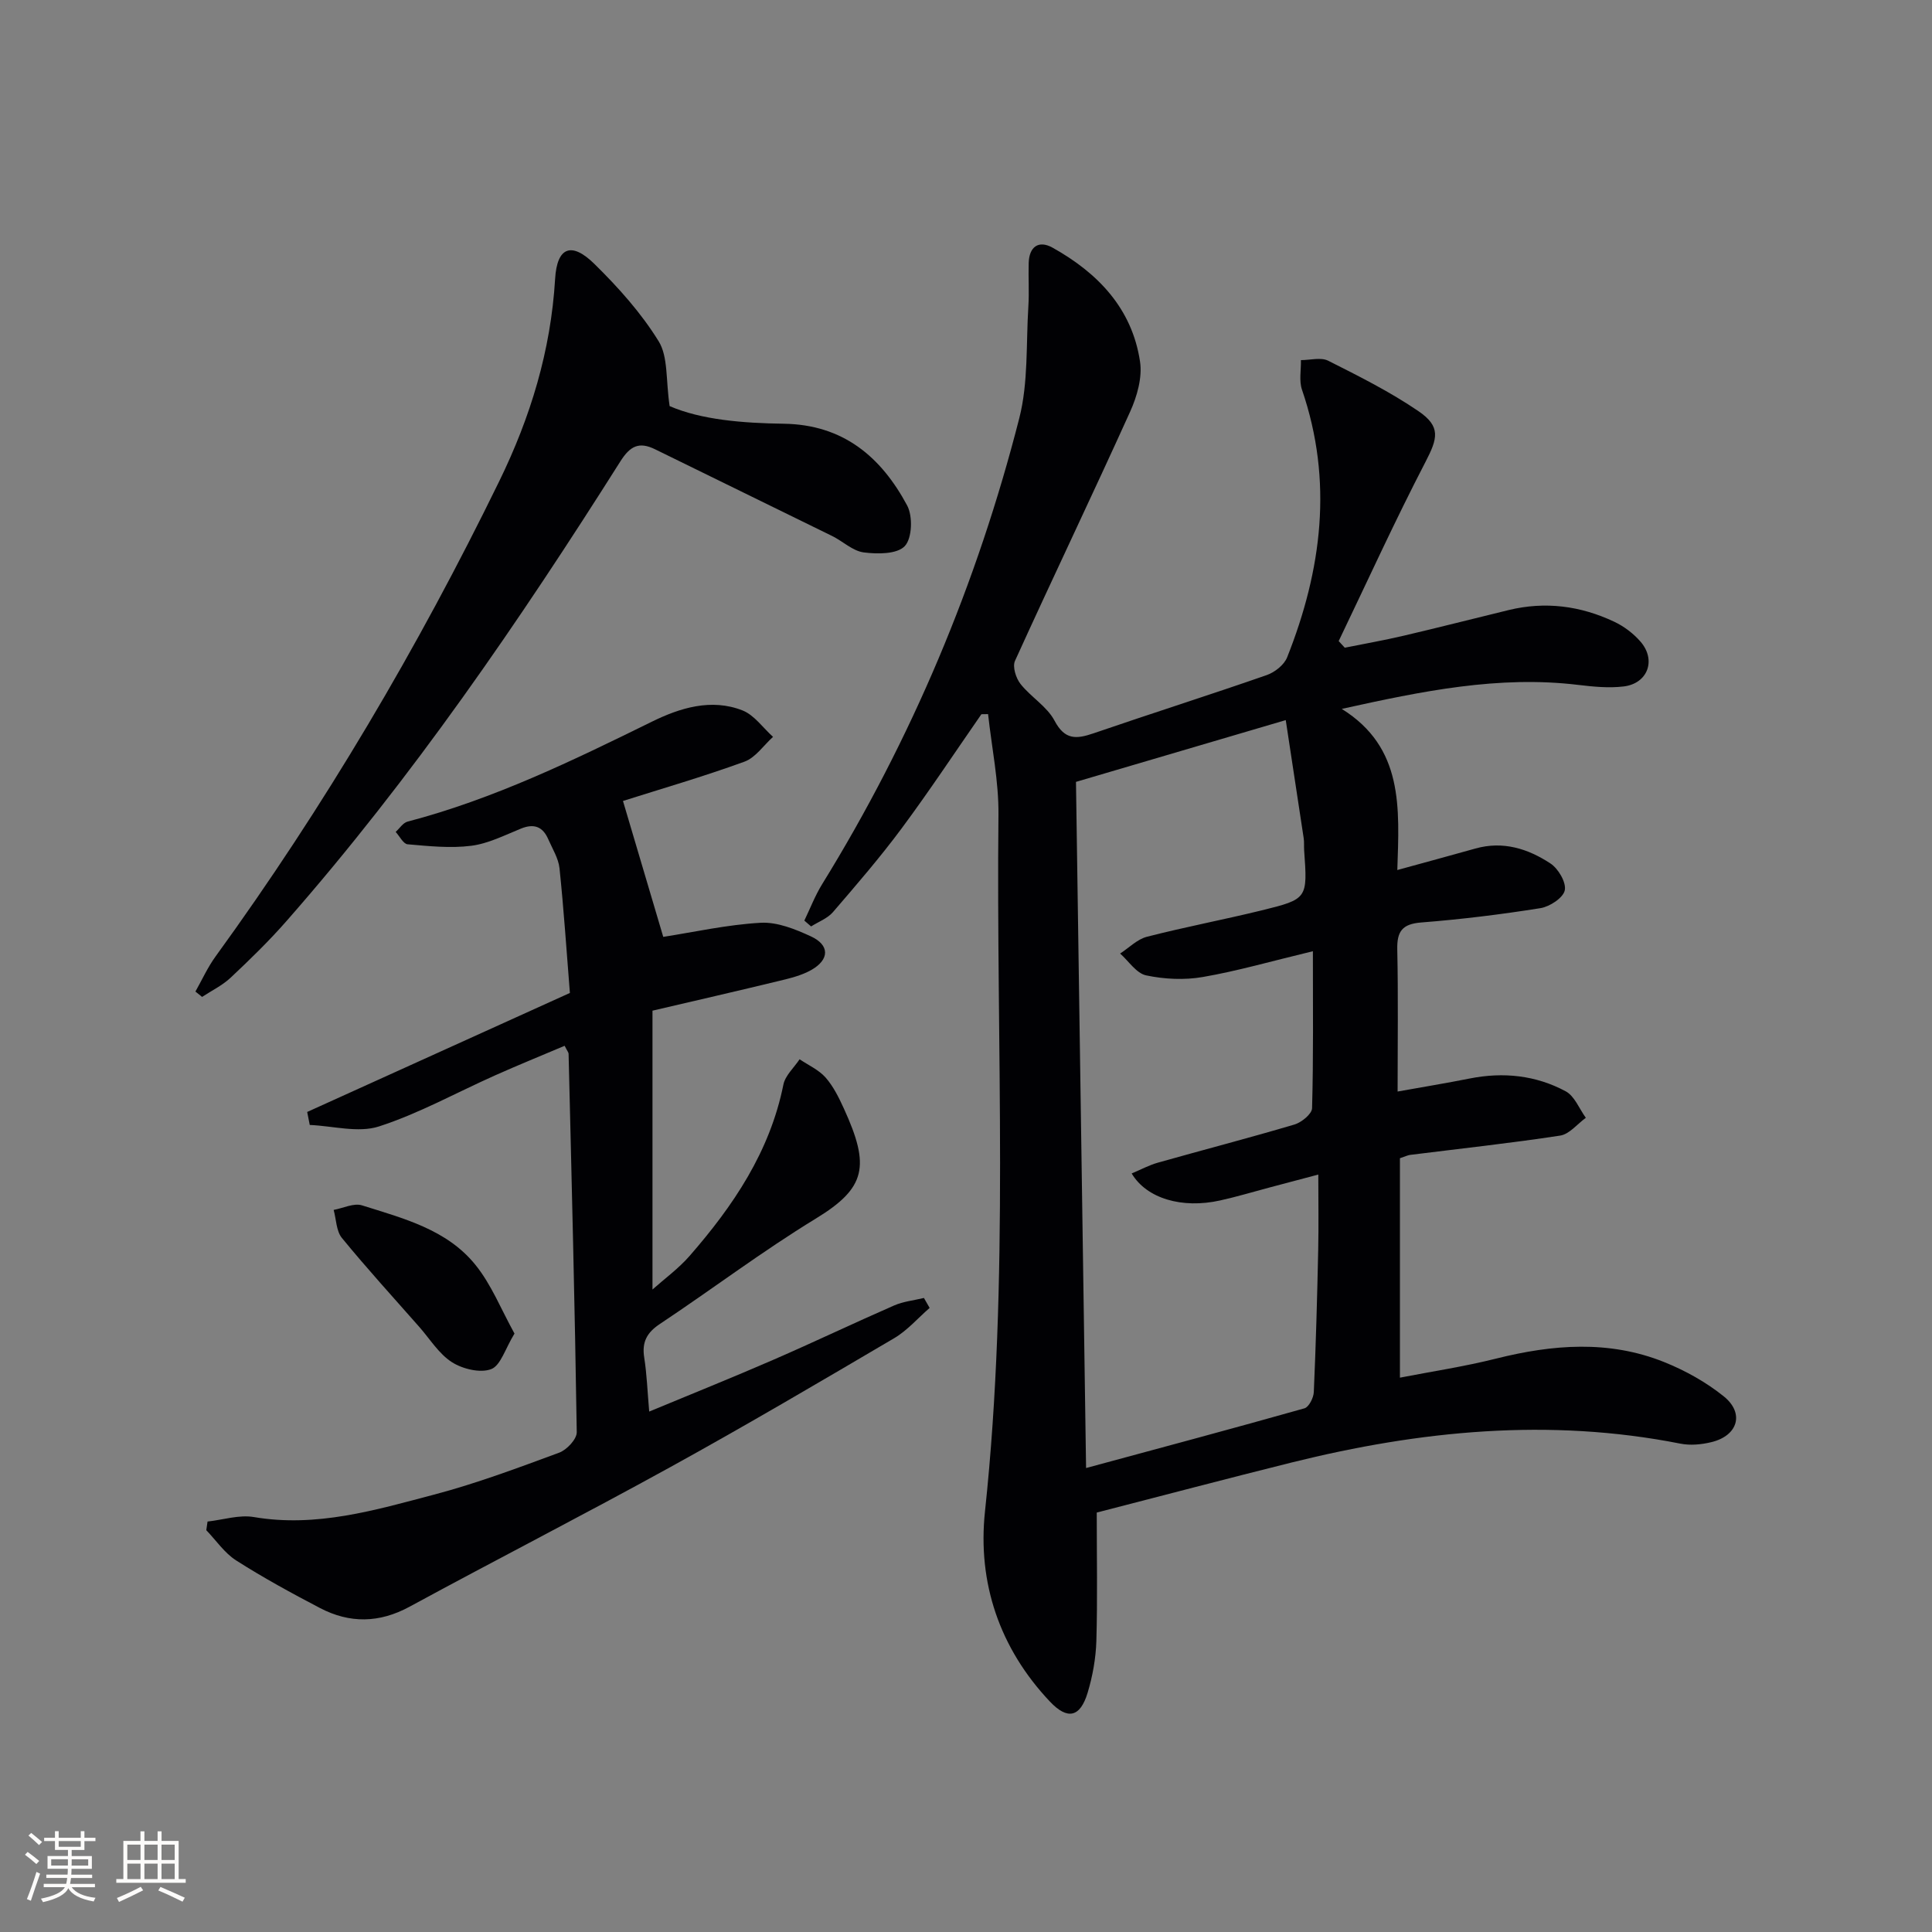 <svg enable-background="new 0 0 400 400" viewBox="0 0 400 400" xmlns="http://www.w3.org/2000/svg"><rect x="0" y="0" width="400" height="400" fill="#808080" stroke="none"/><g fill="#010104"><path d="m227.07 313.16c0 9.29.17 17.94-.08 26.58-.11 3.6-.77 7.28-1.81 10.73-1.53 5.07-4.15 5.7-7.81 1.82-10.43-11.04-15.01-24.61-13.44-39.36 5.12-48.03 2.28-96.16 2.79-144.24.07-6.94-1.39-13.89-2.15-20.84-.46.01-.92.02-1.38.02-5.48 7.89-10.78 15.91-16.5 23.62-4.46 6.01-9.36 11.69-14.24 17.36-1.13 1.31-3 1.99-4.52 2.96-.47-.4-.94-.81-1.4-1.21 1.21-2.52 2.22-5.16 3.68-7.53 18.56-30.07 32.09-62.31 40.82-96.48 1.89-7.39 1.39-15.4 1.88-23.14.19-2.99-.02-6 .07-8.99.09-3.37 2.05-4.79 4.93-3.19 9.38 5.23 16.47 12.58 18.12 23.59.5 3.3-.62 7.22-2.05 10.38-7.81 17.26-16 34.34-23.84 51.59-.55 1.21.2 3.57 1.14 4.77 2.14 2.71 5.49 4.66 7.05 7.61 2.13 4.03 4.51 3.83 8.06 2.62 11.93-4.1 23.96-7.91 35.87-12.06 1.67-.58 3.61-2.11 4.23-3.68 7.18-18.09 9.56-36.49 3.07-55.41-.63-1.85-.17-4.07-.22-6.12 1.91 0 4.14-.64 5.66.13 6.36 3.2 12.78 6.42 18.64 10.41 4.73 3.22 4.02 5.66 1.49 10.54-6.33 12.19-12.02 24.7-17.97 37.09.42.46.84.91 1.26 1.37 4.08-.82 8.18-1.54 12.23-2.49 7.26-1.7 14.48-3.55 21.73-5.31 7.55-1.83 14.85-.87 21.8 2.41 2.05.96 4.03 2.46 5.5 4.17 3.26 3.79 1.47 8.63-3.5 9.24-3.09.38-6.32.05-9.44-.32-16.42-1.98-32.28 1.28-48.94 4.97 12.85 8.01 11.91 20.51 11.5 33.36 5.77-1.59 10.97-2.99 16.16-4.45 5.73-1.62 10.92.04 15.57 3.11 1.61 1.07 3.28 3.92 2.94 5.54-.33 1.56-3.1 3.38-5.02 3.69-8.19 1.31-16.44 2.32-24.71 2.97-3.92.31-5.03 1.84-4.95 5.58.21 9.63.07 19.26.07 29.42 5.24-.94 10.11-1.74 14.94-2.7 6.94-1.38 13.67-.67 19.86 2.65 1.84.99 2.81 3.62 4.17 5.49-1.76 1.27-3.39 3.38-5.3 3.68-10.33 1.58-20.72 2.7-31.09 4-.47.06-.91.29-2.1.69v45.43c6.53-1.27 13.31-2.29 19.93-3.95 11.7-2.93 23.34-3.86 34.75.71 4.39 1.76 8.72 4.17 12.39 7.13 4.32 3.5 2.89 8.14-2.59 9.46-2.05.5-4.37.72-6.42.31-27.16-5.37-53.91-2.7-80.46 3.9-13.38 3.33-26.7 6.85-40.37 10.37zm44.75-116.22c-8.66 2.08-15.66 4.11-22.8 5.34-3.8.66-7.95.46-11.73-.34-2.02-.43-3.6-2.94-5.38-4.52 1.84-1.19 3.53-2.95 5.54-3.47 7.86-2.02 15.85-3.53 23.74-5.46 9.56-2.35 9.53-2.45 8.82-12.43-.06-.83.03-1.68-.09-2.49-1.2-7.99-2.43-15.98-3.72-24.48-14.93 4.4-28.98 8.53-43.43 12.79.7 47.24 1.39 94.46 2.09 142.06 15.55-4.21 30.41-8.18 45.21-12.36.92-.26 1.89-2.18 1.94-3.37.43-9.8.7-19.61.91-29.42.11-5.07.02-10.15.02-15.61-3.84 1.02-7.03 1.86-10.22 2.71-3.36.89-6.7 1.9-10.1 2.65-7.9 1.76-15.24-.4-18.32-5.59 1.85-.77 3.59-1.72 5.45-2.24 9.41-2.66 18.88-5.11 28.25-7.89 1.48-.44 3.62-2.19 3.65-3.38.29-10.43.17-20.87.17-32.5z"/><path d="m128.98 165.83c3.02 10.17 5.8 19.56 8.34 28.14 6.37-.99 13.23-2.53 20.17-2.92 3.43-.19 7.16 1.32 10.41 2.82 3.91 1.81 3.86 4.81.06 6.96-1.98 1.12-4.31 1.69-6.55 2.23-8.66 2.1-17.34 4.09-26.32 6.19v57.73c2.5-2.23 5.39-4.33 7.68-6.95 9.05-10.38 16.63-21.59 19.42-35.46.38-1.9 2.2-3.52 3.36-5.26 1.82 1.23 3.96 2.18 5.37 3.77 1.61 1.83 2.76 4.16 3.79 6.42 5.46 11.94 4.64 16.43-5.83 22.81-11.06 6.75-21.44 14.61-32.24 21.79-2.73 1.81-3.77 3.77-3.26 6.98.54 3.42.66 6.92 1.03 11.17 8.71-3.62 17.26-7.05 25.7-10.72 8.38-3.64 16.62-7.58 24.99-11.24 1.92-.84 4.12-1.06 6.19-1.56.39.69.79 1.37 1.18 2.06-2.43 2.11-4.61 4.66-7.34 6.27-15.33 9.02-30.67 18.05-46.24 26.63-17.91 9.87-36.12 19.2-54.09 28.96-6.28 3.41-12.4 3.49-18.56.27-5.89-3.08-11.75-6.28-17.35-9.85-2.41-1.54-4.14-4.14-6.18-6.26.09-.6.17-1.19.26-1.79 3.2-.35 6.54-1.45 9.59-.93 12.94 2.2 25.1-1.43 37.25-4.63 8.81-2.32 17.4-5.54 25.96-8.7 1.58-.58 3.66-2.8 3.64-4.24-.39-26.12-1.06-52.23-1.69-78.35-.01-.29-.27-.56-.82-1.65-4.75 2.01-9.61 3.99-14.39 6.12-8.01 3.57-15.77 7.9-24.06 10.58-4.29 1.38-9.52-.11-14.32-.31-.18-.9-.35-1.79-.53-2.69 17.99-8.15 35.98-16.3 54.39-24.64-.69-8.66-1.26-17.26-2.15-25.82-.22-2.06-1.47-4.03-2.33-6.01-1.12-2.58-2.92-3.3-5.62-2.21-3.38 1.37-6.79 3.12-10.33 3.57-4.32.55-8.79.07-13.17-.31-.89-.08-1.65-1.67-2.47-2.56.81-.73 1.51-1.88 2.45-2.13 17.79-4.66 34.2-12.63 50.61-20.7 5.76-2.83 12.27-4.88 18.76-2.32 2.44.97 4.22 3.6 6.31 5.47-1.96 1.76-3.63 4.31-5.93 5.14-8.67 3.15-17.54 5.72-25.14 8.13z"/><path d="m40.46 205.29c1.38-2.44 2.54-5.03 4.18-7.28 22.52-31.03 41.9-63.92 58.72-98.37 6.48-13.28 10.68-27.03 11.57-41.89.39-6.66 3.42-7.74 8.12-3.12 4.95 4.86 9.7 10.16 13.32 16.03 1.99 3.23 1.46 8.02 2.27 13.42 6.51 2.82 15.09 3.53 23.64 3.65 12.32.18 20.16 6.89 25.54 16.93 1.19 2.22 1.03 6.8-.5 8.41-1.59 1.68-5.66 1.67-8.5 1.3-2.29-.3-4.33-2.32-6.56-3.41-12.19-6-24.42-11.93-36.61-17.93-3.33-1.64-5.18-.71-7.2 2.48-21 33.21-43.16 65.6-69.14 95.19-3.61 4.12-7.56 7.96-11.55 11.71-1.71 1.61-3.93 2.68-5.92 3.99-.47-.36-.93-.74-1.38-1.11z"/><path d="m106.52 276.1c-1.93 3.14-2.86 6.63-4.84 7.37-2.26.85-5.89-.03-8.11-1.44-2.69-1.72-4.54-4.77-6.73-7.27-5.39-6.12-10.89-12.15-16.05-18.45-1.18-1.44-1.17-3.85-1.71-5.81 1.97-.36 4.18-1.48 5.88-.94 8.53 2.69 17.55 4.98 23.46 12.3 3.32 4.09 5.33 9.24 8.1 14.24z"/></g><path d="m5.17 384 .55-.58c.85.61 1.65 1.24 2.4 1.87l-.59.64c-.83-.73-1.62-1.38-2.36-1.93m1.22 9.53-.82-.34c.71-1.76 1.37-3.64 1.98-5.63.24.13.5.25.76.36-.6 1.67-1.24 3.54-1.92 5.61m-.5-13.5.57-.54c.56.44 1.31 1.06 2.26 1.87l-.64.64c-.68-.66-1.41-1.32-2.19-1.97m3.25.46h2.24v-1.36h.77v1.36h4.57v-1.36h.76v1.36h2.28v.69h-2.28v1.84h-2.64v1.26h4.18v2.64h-4.21c0 .45-.02.86-.05 1.21h4.32v.69h-4.38c-.04.34-.1.75-.19 1.22h5.15v.69h-4.82c.87 1.19 2.51 1.92 4.93 2.19-.17.31-.3.57-.37.76-2.77-.49-4.52-1.41-5.26-2.76-.56 1.26-2.3 2.23-5.24 2.9-.12-.25-.26-.48-.43-.72 2.73-.55 4.38-1.34 4.96-2.38h-4.38v-.69h4.65c.1-.38.17-.79.21-1.22h-4.32v-.69h4.4c.03-.34.05-.75.05-1.21h-4.2v-2.64h4.23v-1.26h-2.69v-1.84h-2.24zm1.46 4.46v1.29h3.45c.01-.4.02-.57.01-.53v-.32-.45h-3.46zm1.55-2.59h4.57v-1.19h-4.57zm6.11 2.59h-3.42v.77c-.01.19-.01.37-.02.53h3.44z" fill="#fcfbfa"/><path d="m32.63 379.16h.82v1.98h3.54v7.89h1.46v.78h-14.37v-.78h1.46v-7.89h3.54v-1.98h.82v1.98h2.73zm-3.49 11.48.5.73c-1.61.82-3.28 1.63-5 2.41-.13-.27-.28-.55-.44-.82 1.75-.72 3.4-1.49 4.94-2.32m-2.78-5.55h2.73v-3.18h-2.73zm0 3.95h2.73v-3.2h-2.73zm3.54-3.95h2.73v-3.18h-2.73zm0 3.95h2.73v-3.2h-2.73zm7.89 4.68c-1.84-.92-3.51-1.7-5.02-2.32l.45-.73c1.89.8 3.57 1.55 5.04 2.23zm-1.62-11.81h-2.73v3.18h2.73zm-2.73 7.13h2.73v-3.2h-2.73z" fill="#fcfbfa"/></svg>